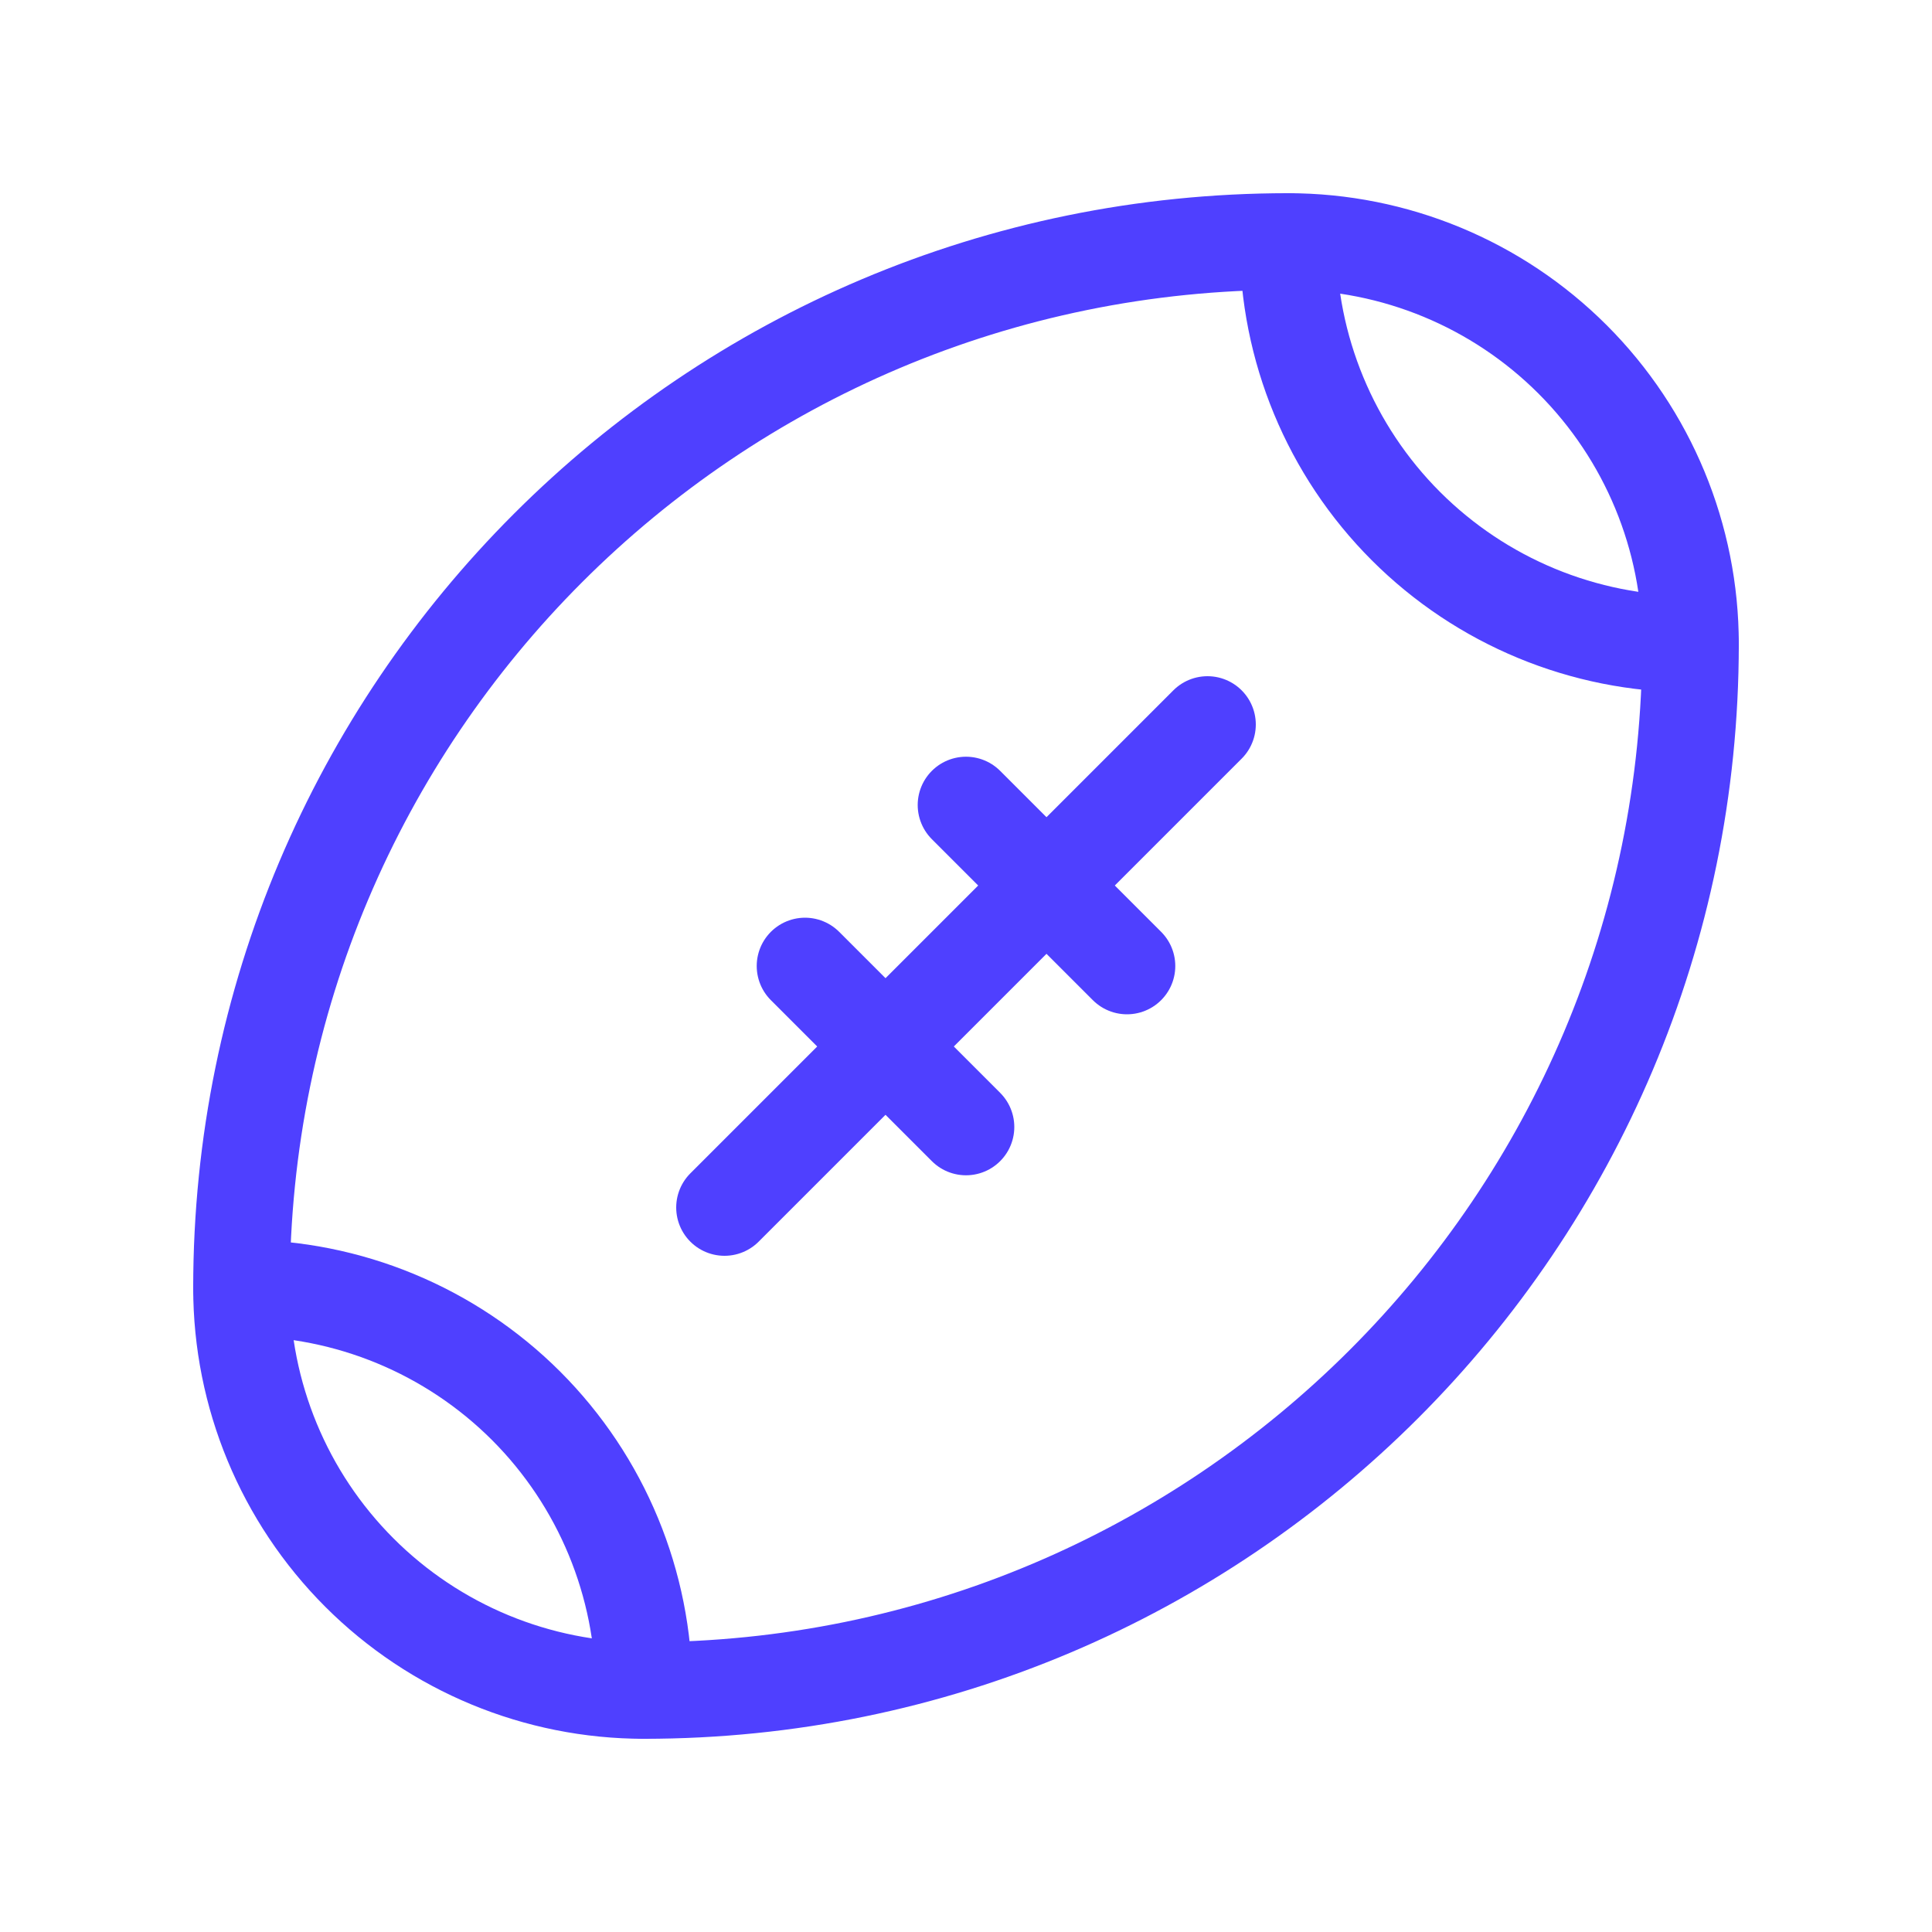 <svg width="40" height="40" viewBox="0 0 40 40" fill="none" xmlns="http://www.w3.org/2000/svg">
<g clip-path="url(#clip0_2159_34625)">
<path d="M25 15L15 25" stroke="#4F40FF" stroke-width="2" stroke-linecap="round" stroke-linejoin="round"/>
<path d="M16.667 20L20 23.333" stroke="#4F40FF" stroke-width="2" stroke-linecap="round" stroke-linejoin="round"/>
<path d="M20 16.667L23.333 20" stroke="#4F40FF" stroke-width="2" stroke-linecap="round" stroke-linejoin="round"/>
<path d="M13.333 35C13.333 32.79 12.455 30.67 10.893 29.107C9.33 27.545 7.21 26.667 5 26.667" stroke="#4F40FF" stroke-width="2" stroke-linecap="round" stroke-linejoin="round"/>
<path d="M26.667 5C14.7 5 5 14.7 5 26.667C5 28.877 5.878 30.996 7.441 32.559C9.004 34.122 11.123 35 13.333 35C25.3 35 35 25.3 35 13.333C35 11.123 34.122 9.004 32.559 7.441C30.996 5.878 28.877 5 26.667 5Z" stroke="#4F40FF" stroke-width="2" stroke-linecap="round" stroke-linejoin="round"/>
<path d="M26.667 5C26.667 7.21 27.545 9.33 29.108 10.893C30.671 12.455 32.79 13.333 35 13.333" stroke="#4F40FF" stroke-width="2" stroke-linecap="round" stroke-linejoin="round"/>
</g>
<defs>
<clipPath id="clip0_2159_34625">
<rect width="40" height="40" fill="white"/>
</clipPath>
</defs>
</svg>
